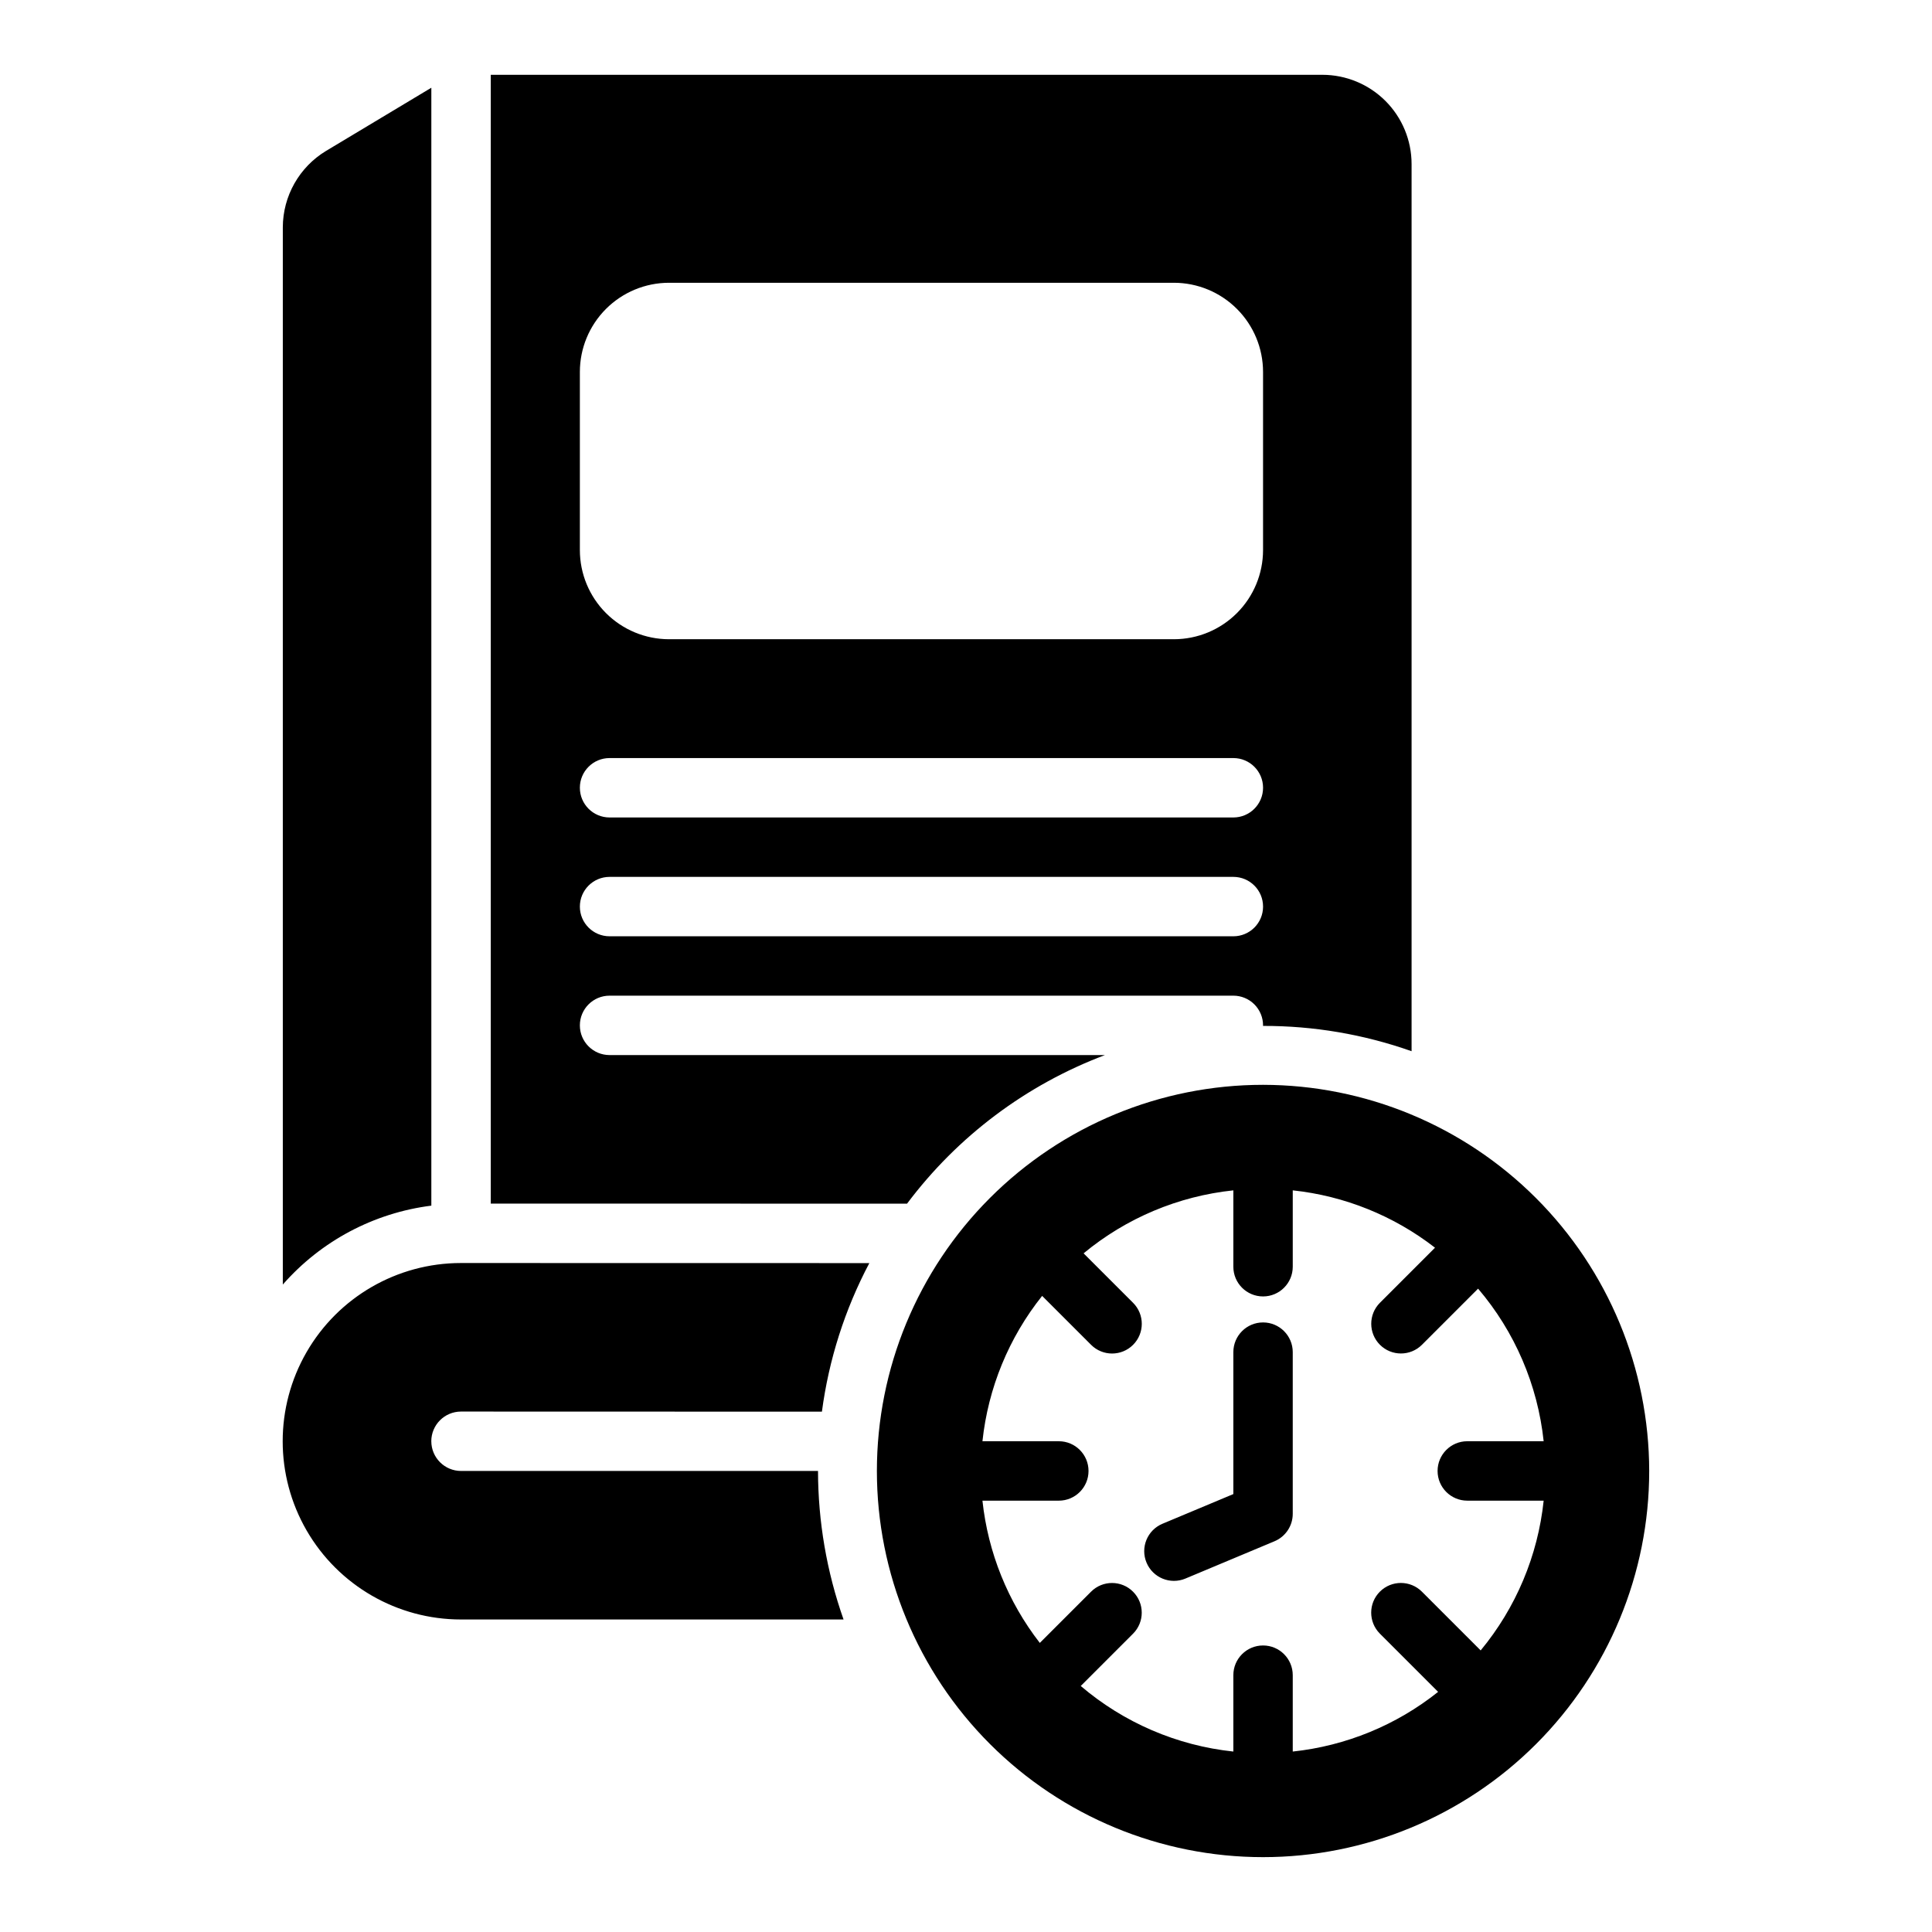 <?xml version="1.0" encoding="UTF-8"?>
<!-- Uploaded to: ICON Repo, www.svgrepo.com, Generator: ICON Repo Mixer Tools -->
<svg fill="#000000" width="800px" height="800px" version="1.1" viewBox="144 144 512 512" xmlns="http://www.w3.org/2000/svg">
 <path d="m478.72 431.49c-27.141 0-53.172 10.781-72.363 29.973-19.191 19.191-29.973 45.219-29.973 72.363 0 27.141 10.781 53.168 29.973 72.363 19.191 19.191 45.223 29.973 72.363 29.973s53.172-10.781 72.363-29.973c19.191-19.195 29.973-45.223 29.973-72.363-0.031-27.133-10.82-53.145-30.008-72.332-19.184-19.184-45.195-29.977-72.328-30.004zm57.672 149.89-15.574-15.574c-3.074-3.074-8.059-3.074-11.133 0-3.074 3.07-3.074 8.055 0 11.129l15.43 15.426v0.004c-11.07 8.832-24.438 14.32-38.523 15.816v-20.242c0-4.348-3.523-7.871-7.871-7.871s-7.871 3.523-7.871 7.871v20.242c-14.926-1.582-29.023-7.641-40.441-17.375l13.871-13.871c3.062-3.074 3.059-8.051-0.012-11.117-3.066-3.07-8.043-3.078-11.117-0.012l-13.59 13.586c-8.473-10.91-13.734-23.965-15.203-37.699h20.242c4.348 0 7.871-3.523 7.871-7.871 0-4.348-3.523-7.875-7.871-7.875h-20.242c1.5-14.082 6.984-27.449 15.82-38.52l12.973 12.969c3.07 3.074 8.055 3.074 11.129 0 3.074-3.074 3.074-8.059 0-11.133l-13.117-13.113c11.297-9.352 25.102-15.156 39.688-16.691v20.242c0 4.348 3.523 7.871 7.871 7.871s7.871-3.523 7.871-7.871v-20.242c13.734 1.465 26.789 6.731 37.699 15.199l-14.605 14.605c-3.062 3.074-3.059 8.051 0.012 11.121 3.07 3.07 8.043 3.074 11.121 0.012l14.887-14.887v-0.004c9.738 11.422 15.793 25.52 17.379 40.441h-20.242c-4.348 0-7.871 3.527-7.871 7.875 0 4.348 3.523 7.871 7.871 7.871h20.242c-1.535 14.582-7.34 28.387-16.691 39.684zm-49.801-79.047v42.855-0.004c0 3.172-1.902 6.035-4.828 7.262l-23.617 9.891h0.004c-4.012 1.68-8.625-0.207-10.305-4.215-1.684-4.012 0.203-8.625 4.215-10.309l18.789-7.867v-37.613c0-4.348 3.523-7.875 7.871-7.875s7.871 3.527 7.871 7.875zm-228.29 23.613c0.008 4.348 3.527 7.867 7.875 7.875h94.605c0.02 13.406 2.309 26.715 6.769 39.359h-101.38c-16.875 0.008-32.473-8.988-40.918-23.598-8.441-14.609-8.449-32.617-0.02-47.234 8.43-14.617 24.02-23.625 40.895-23.633l108.26 0.02h-0.004c-6.492 12.273-10.746 25.605-12.566 39.371l-95.664-0.027c-4.34 0.016-7.848 3.531-7.856 7.867zm178.53-102.34h-131.29c-4.348 0-7.871-3.523-7.871-7.871 0-4.348 3.523-7.871 7.871-7.871h165.31c2.086 0 4.09 0.828 5.566 2.305 1.477 1.477 2.305 3.481 2.305 5.566 0 0.051-0.027 0.09-0.027 0.141v0.004c13.414-0.035 26.738 2.231 39.387 6.703v-235.14c-0.008-6.262-2.496-12.262-6.922-16.691-4.43-4.426-10.434-6.918-16.695-6.926h-220.41v299.14l110.32 0.02c13.383-17.852 31.578-31.512 52.457-39.383zm-139.16-181.05c0.004-6.262 2.496-12.266 6.922-16.691 4.43-4.43 10.43-6.918 16.691-6.926h133.82c6.262 0.008 12.266 2.496 16.691 6.926 4.43 4.426 6.918 10.43 6.926 16.691v47.23c-0.008 6.262-2.496 12.266-6.926 16.691-4.426 4.43-10.43 6.918-16.691 6.926h-133.82c-6.262-0.008-12.262-2.496-16.691-6.926-4.426-4.426-6.918-10.43-6.922-16.691zm7.871 102.34h165.31c4.348 0 7.871 3.523 7.871 7.871s-3.523 7.871-7.871 7.871h-165.31c-4.348 0-7.871-3.523-7.871-7.871s3.523-7.871 7.871-7.871zm0 31.488h165.31c4.348 0 7.871 3.523 7.871 7.871s-3.523 7.871-7.871 7.871h-165.31c-4.348 0-7.871-3.523-7.871-7.871s3.523-7.871 7.871-7.871zm-86.594 108.04v-280.19c0.023-8.289 4.371-15.965 11.469-20.246l27.891-16.738v296.26c-15.234 1.922-29.238 9.359-39.359 20.91z"/>
</svg>